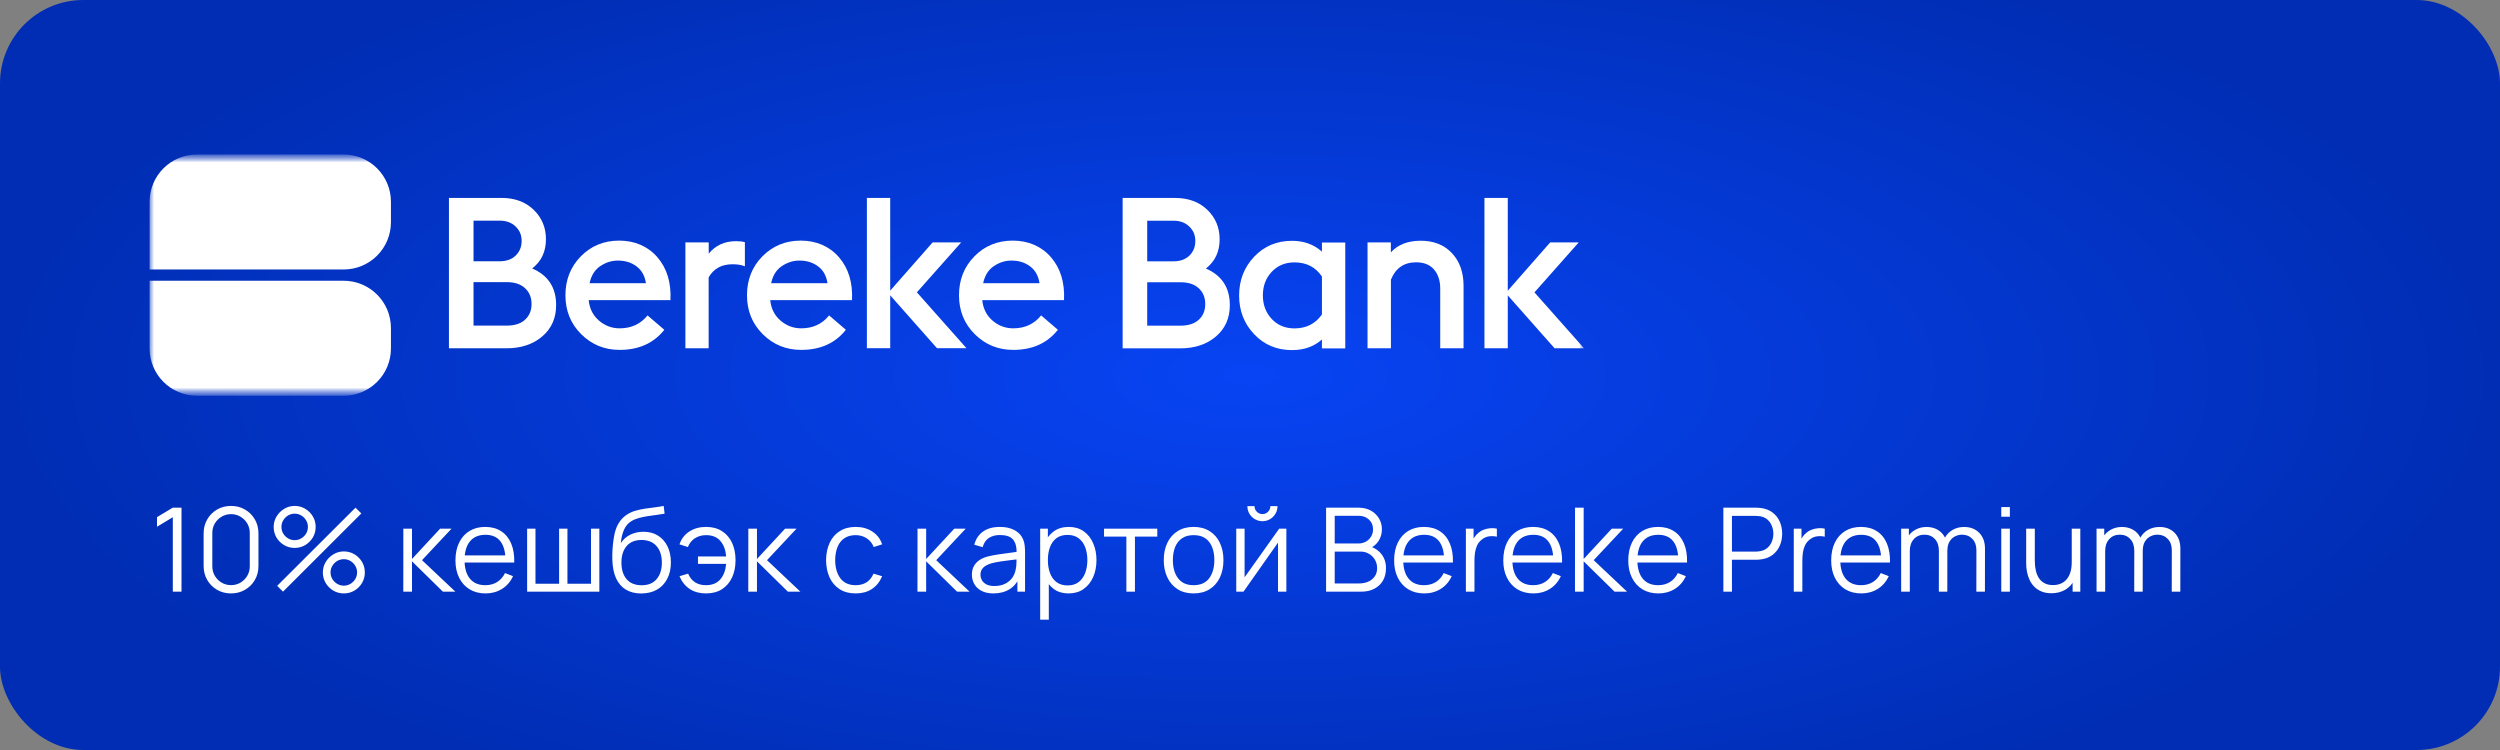 <?xml version="1.0" encoding="UTF-8"?> <svg xmlns="http://www.w3.org/2000/svg" width="300" height="90" viewBox="0 0 300 90" fill="none"><rect x="0" y="0" width="300" height="90" fill="#808080" stroke="none"/><rect width="300" height="90" rx="10" fill="url(#paint0_radial_1156_164)"></rect><path d="M20.737 71V62.068L18.84 63.209V62.054L20.737 60.92H21.78V71H20.737ZM27.725 71.21C27.104 71.21 26.544 71.065 26.045 70.776C25.55 70.487 25.158 70.095 24.869 69.6C24.58 69.101 24.435 68.541 24.435 67.92V64C24.435 63.379 24.58 62.822 24.869 62.327C25.158 61.828 25.55 61.433 26.045 61.144C26.544 60.855 27.104 60.71 27.725 60.71C28.346 60.71 28.903 60.855 29.398 61.144C29.897 61.433 30.292 61.828 30.581 62.327C30.87 62.822 31.015 63.379 31.015 64V67.92C31.015 68.541 30.87 69.101 30.581 69.6C30.292 70.095 29.897 70.487 29.398 70.776C28.903 71.065 28.346 71.21 27.725 71.21ZM27.725 70.216C28.14 70.216 28.518 70.116 28.859 69.915C29.2 69.71 29.47 69.437 29.671 69.096C29.872 68.755 29.972 68.38 29.972 67.969V63.951C29.972 63.536 29.872 63.158 29.671 62.817C29.47 62.476 29.2 62.206 28.859 62.005C28.518 61.8 28.14 61.697 27.725 61.697C27.31 61.697 26.932 61.8 26.591 62.005C26.25 62.206 25.98 62.476 25.779 62.817C25.578 63.158 25.478 63.536 25.478 63.951V67.969C25.478 68.38 25.578 68.755 25.779 69.096C25.98 69.437 26.25 69.71 26.591 69.915C26.932 70.116 27.31 70.216 27.725 70.216ZM33.96 71L33.26 70.3L42.661 60.92L43.361 61.613L33.96 71ZM41.261 71.21C40.799 71.21 40.377 71.098 39.994 70.874C39.616 70.645 39.313 70.342 39.084 69.964C38.855 69.581 38.741 69.157 38.741 68.69C38.741 68.233 38.858 67.813 39.091 67.43C39.324 67.047 39.632 66.742 40.015 66.513C40.398 66.284 40.813 66.17 41.261 66.17C41.723 66.17 42.145 66.284 42.528 66.513C42.911 66.737 43.214 67.04 43.438 67.423C43.667 67.801 43.781 68.223 43.781 68.69C43.781 69.157 43.667 69.581 43.438 69.964C43.214 70.342 42.911 70.645 42.528 70.874C42.145 71.098 41.723 71.21 41.261 71.21ZM41.261 70.279C41.546 70.279 41.809 70.207 42.052 70.062C42.295 69.917 42.488 69.726 42.633 69.488C42.778 69.245 42.85 68.979 42.85 68.69C42.85 68.401 42.778 68.137 42.633 67.899C42.488 67.656 42.295 67.463 42.052 67.318C41.809 67.173 41.546 67.101 41.261 67.101C40.972 67.101 40.706 67.173 40.463 67.318C40.225 67.463 40.031 67.656 39.882 67.899C39.737 68.137 39.665 68.401 39.665 68.69C39.665 68.979 39.737 69.245 39.882 69.488C40.031 69.726 40.225 69.917 40.463 70.062C40.706 70.207 40.972 70.279 41.261 70.279ZM35.36 65.75C34.898 65.75 34.476 65.638 34.093 65.414C33.71 65.185 33.405 64.882 33.176 64.504C32.952 64.121 32.84 63.697 32.84 63.23C32.84 62.773 32.957 62.353 33.19 61.97C33.423 61.587 33.731 61.282 34.114 61.053C34.497 60.824 34.912 60.71 35.36 60.71C35.822 60.71 36.242 60.824 36.62 61.053C37.003 61.277 37.308 61.58 37.537 61.963C37.766 62.341 37.88 62.763 37.88 63.23C37.88 63.697 37.766 64.121 37.537 64.504C37.308 64.882 37.003 65.185 36.62 65.414C36.242 65.638 35.822 65.75 35.36 65.75ZM35.36 64.819C35.649 64.819 35.913 64.747 36.151 64.602C36.394 64.457 36.587 64.266 36.732 64.028C36.877 63.785 36.949 63.519 36.949 63.23C36.949 62.941 36.877 62.677 36.732 62.439C36.587 62.196 36.394 62.003 36.151 61.858C35.913 61.713 35.649 61.641 35.36 61.641C35.071 61.641 34.805 61.713 34.562 61.858C34.324 62.003 34.133 62.196 33.988 62.439C33.843 62.677 33.771 62.941 33.771 63.23C33.771 63.519 33.843 63.785 33.988 64.028C34.133 64.266 34.324 64.457 34.562 64.602C34.805 64.747 35.071 64.819 35.36 64.819ZM48.395 71L48.402 63.44H49.438V67.08L52.812 63.44H54.184L50.642 67.22L54.646 71H53.148L49.438 67.36V71H48.395ZM58.273 71.21C57.535 71.21 56.896 71.047 56.355 70.72C55.818 70.393 55.4 69.934 55.102 69.341C54.803 68.748 54.654 68.053 54.654 67.255C54.654 66.429 54.801 65.715 55.095 65.113C55.389 64.511 55.802 64.047 56.334 63.72C56.87 63.393 57.503 63.23 58.231 63.23C58.977 63.23 59.614 63.403 60.142 63.748C60.669 64.089 61.068 64.579 61.339 65.218C61.609 65.857 61.733 66.62 61.71 67.507H60.66V67.143C60.641 66.163 60.429 65.423 60.023 64.924C59.621 64.425 59.033 64.175 58.259 64.175C57.447 64.175 56.824 64.439 56.39 64.966C55.96 65.493 55.746 66.245 55.746 67.22C55.746 68.172 55.96 68.912 56.39 69.439C56.824 69.962 57.437 70.223 58.231 70.223C58.772 70.223 59.243 70.099 59.645 69.852C60.051 69.6 60.37 69.238 60.604 68.767L61.563 69.138C61.264 69.796 60.823 70.307 60.24 70.671C59.661 71.03 59.005 71.21 58.273 71.21ZM55.382 67.507V66.646H61.157V67.507H55.382ZM63.256 71V63.44H64.257V70.048H67.092V63.44H68.093V70.048H70.921V63.44H71.922V71H63.256ZM76.917 71.217C76.213 71.212 75.608 71.058 75.104 70.755C74.6 70.452 74.208 69.999 73.928 69.397C73.653 68.795 73.504 68.044 73.48 67.143C73.466 66.746 73.476 66.315 73.508 65.848C73.541 65.377 73.592 64.929 73.662 64.504C73.732 64.079 73.816 63.734 73.914 63.468C74.036 63.123 74.208 62.801 74.432 62.502C74.661 62.199 74.925 61.951 75.223 61.76C75.513 61.564 75.839 61.412 76.203 61.305C76.572 61.193 76.955 61.107 77.351 61.046C77.753 60.985 78.149 60.932 78.541 60.885C78.938 60.838 79.304 60.78 79.64 60.71L79.752 61.641C79.496 61.692 79.192 61.739 78.842 61.781C78.492 61.823 78.126 61.874 77.743 61.935C77.361 61.991 76.994 62.068 76.644 62.166C76.294 62.264 75.996 62.392 75.748 62.551C75.37 62.78 75.079 63.125 74.873 63.587C74.673 64.049 74.549 64.579 74.502 65.176C74.792 64.723 75.174 64.383 75.65 64.154C76.131 63.925 76.651 63.811 77.211 63.811C77.893 63.811 78.478 63.967 78.968 64.28C79.463 64.593 79.843 65.027 80.109 65.582C80.375 66.137 80.508 66.774 80.508 67.493C80.508 68.244 80.361 68.9 80.067 69.46C79.778 70.02 79.365 70.454 78.828 70.762C78.292 71.065 77.655 71.217 76.917 71.217ZM76.994 70.23C77.788 70.23 78.39 69.983 78.8 69.488C79.216 68.993 79.423 68.335 79.423 67.514C79.423 66.674 79.209 66.011 78.779 65.526C78.355 65.041 77.755 64.798 76.98 64.798C76.206 64.798 75.611 65.041 75.195 65.526C74.78 66.011 74.572 66.674 74.572 67.514C74.572 68.354 74.78 69.017 75.195 69.502C75.611 69.987 76.21 70.23 76.994 70.23ZM84.715 71.21C83.964 71.21 83.318 71.035 82.776 70.685C82.235 70.33 81.822 69.817 81.537 69.145L82.573 68.837C82.765 69.29 83.04 69.635 83.399 69.873C83.763 70.106 84.2 70.223 84.708 70.223C85.455 70.223 86.029 69.992 86.43 69.53C86.836 69.063 87.072 68.44 87.137 67.661H83.756V66.779H87.137C87.081 66.018 86.855 65.402 86.458 64.931C86.062 64.455 85.485 64.217 84.729 64.217C84.225 64.217 83.78 64.341 83.392 64.588C83.01 64.835 82.727 65.188 82.545 65.645L81.537 65.323C81.752 64.674 82.142 64.163 82.706 63.79C83.276 63.417 83.952 63.23 84.736 63.23C85.474 63.23 86.106 63.398 86.633 63.734C87.161 64.065 87.564 64.532 87.844 65.134C88.124 65.731 88.264 66.429 88.264 67.227C88.264 68.02 88.122 68.716 87.837 69.313C87.557 69.91 87.154 70.377 86.626 70.713C86.099 71.044 85.462 71.21 84.715 71.21ZM89.793 71L89.8 63.44H90.836V67.08L94.21 63.44H95.582L92.04 67.22L96.044 71H94.546L90.836 67.36V71H89.793ZM102.684 71.21C101.924 71.21 101.28 71.04 100.752 70.699C100.225 70.358 99.824 69.889 99.548 69.292C99.278 68.69 99.138 67.999 99.128 67.22C99.138 66.427 99.282 65.731 99.562 65.134C99.842 64.532 100.246 64.065 100.773 63.734C101.301 63.398 101.94 63.23 102.691 63.23C103.457 63.23 104.122 63.417 104.686 63.79C105.256 64.163 105.645 64.674 105.855 65.323L104.847 65.645C104.67 65.192 104.388 64.842 104 64.595C103.618 64.343 103.179 64.217 102.684 64.217C102.129 64.217 101.669 64.345 101.305 64.602C100.941 64.854 100.671 65.206 100.493 65.659C100.316 66.112 100.225 66.632 100.22 67.22C100.23 68.125 100.44 68.853 100.85 69.404C101.261 69.95 101.872 70.223 102.684 70.223C103.198 70.223 103.634 70.106 103.993 69.873C104.357 69.635 104.633 69.29 104.819 68.837L105.855 69.145C105.575 69.817 105.165 70.33 104.623 70.685C104.082 71.035 103.436 71.21 102.684 71.21ZM110.096 71L110.103 63.44H111.139V67.08L114.513 63.44H115.885L112.343 67.22L116.347 71H114.849L111.139 67.36V71H110.096ZM119.211 71.21C118.642 71.21 118.164 71.107 117.776 70.902C117.394 70.697 117.107 70.424 116.915 70.083C116.724 69.742 116.628 69.371 116.628 68.97C116.628 68.559 116.71 68.209 116.873 67.92C117.041 67.626 117.268 67.386 117.552 67.199C117.842 67.012 118.175 66.87 118.553 66.772C118.936 66.679 119.358 66.597 119.82 66.527C120.287 66.452 120.742 66.389 121.185 66.338C121.633 66.282 122.025 66.228 122.361 66.177L121.997 66.401C122.011 65.654 121.867 65.101 121.563 64.742C121.26 64.383 120.733 64.203 119.981 64.203C119.463 64.203 119.025 64.32 118.665 64.553C118.311 64.786 118.061 65.155 117.916 65.659L116.915 65.365C117.088 64.688 117.436 64.163 117.958 63.79C118.481 63.417 119.16 63.23 119.995 63.23C120.686 63.23 121.272 63.361 121.752 63.622C122.238 63.879 122.581 64.252 122.781 64.742C122.875 64.961 122.935 65.206 122.963 65.477C122.991 65.748 123.005 66.023 123.005 66.303V71H122.088V69.103L122.354 69.215C122.098 69.864 121.699 70.358 121.157 70.699C120.616 71.04 119.967 71.21 119.211 71.21ZM119.33 70.321C119.811 70.321 120.231 70.235 120.59 70.062C120.95 69.889 121.239 69.654 121.458 69.355C121.678 69.052 121.82 68.711 121.885 68.333C121.941 68.09 121.972 67.824 121.976 67.535C121.981 67.241 121.983 67.022 121.983 66.877L122.375 67.08C122.025 67.127 121.645 67.173 121.234 67.22C120.828 67.267 120.427 67.32 120.03 67.381C119.638 67.442 119.284 67.514 118.966 67.598C118.752 67.659 118.544 67.745 118.343 67.857C118.143 67.964 117.977 68.109 117.846 68.291C117.72 68.473 117.657 68.699 117.657 68.97C117.657 69.189 117.711 69.402 117.818 69.607C117.93 69.812 118.108 69.983 118.35 70.118C118.598 70.253 118.924 70.321 119.33 70.321ZM128.223 71.21C127.527 71.21 126.939 71.035 126.459 70.685C125.978 70.33 125.614 69.852 125.367 69.25C125.119 68.643 124.996 67.964 124.996 67.213C124.996 66.448 125.119 65.766 125.367 65.169C125.619 64.567 125.987 64.093 126.473 63.748C126.958 63.403 127.555 63.23 128.265 63.23C128.955 63.23 129.548 63.405 130.043 63.755C130.537 64.105 130.915 64.581 131.177 65.183C131.443 65.785 131.576 66.462 131.576 67.213C131.576 67.969 131.443 68.648 131.177 69.25C130.911 69.852 130.528 70.33 130.029 70.685C129.529 71.035 128.927 71.21 128.223 71.21ZM124.821 74.36V63.44H125.745V69.131H125.857V74.36H124.821ZM128.118 70.251C128.645 70.251 129.084 70.118 129.434 69.852C129.784 69.586 130.045 69.224 130.218 68.767C130.395 68.305 130.484 67.787 130.484 67.213C130.484 66.644 130.397 66.13 130.225 65.673C130.052 65.216 129.788 64.854 129.434 64.588C129.084 64.322 128.638 64.189 128.097 64.189C127.569 64.189 127.131 64.317 126.781 64.574C126.435 64.831 126.176 65.188 126.004 65.645C125.831 66.098 125.745 66.62 125.745 67.213C125.745 67.796 125.831 68.319 126.004 68.781C126.176 69.238 126.438 69.598 126.788 69.859C127.138 70.12 127.581 70.251 128.118 70.251ZM135.164 71V64.392H132.483V63.44H138.874V64.392H136.193V71H135.164ZM143.229 71.21C142.477 71.21 141.836 71.04 141.304 70.699C140.772 70.358 140.363 69.887 140.079 69.285C139.794 68.683 139.652 67.992 139.652 67.213C139.652 66.42 139.796 65.724 140.086 65.127C140.375 64.53 140.786 64.065 141.318 63.734C141.854 63.398 142.491 63.23 143.229 63.23C143.985 63.23 144.629 63.4 145.161 63.741C145.697 64.077 146.106 64.546 146.386 65.148C146.67 65.745 146.813 66.434 146.813 67.213C146.813 68.006 146.67 68.704 146.386 69.306C146.101 69.903 145.69 70.37 145.154 70.706C144.617 71.042 143.975 71.21 143.229 71.21ZM143.229 70.223C144.069 70.223 144.694 69.945 145.105 69.39C145.515 68.83 145.721 68.104 145.721 67.213C145.721 66.298 145.513 65.57 145.098 65.029C144.687 64.488 144.064 64.217 143.229 64.217C142.664 64.217 142.197 64.345 141.829 64.602C141.465 64.854 141.192 65.206 141.01 65.659C140.832 66.107 140.744 66.625 140.744 67.213C140.744 68.123 140.954 68.853 141.374 69.404C141.794 69.95 142.412 70.223 143.229 70.223ZM151.493 62.544C151.162 62.544 150.858 62.462 150.583 62.299C150.308 62.136 150.088 61.919 149.925 61.648C149.766 61.373 149.687 61.069 149.687 60.738H150.541C150.541 60.999 150.634 61.223 150.821 61.41C151.008 61.597 151.232 61.69 151.493 61.69C151.759 61.69 151.983 61.597 152.165 61.41C152.352 61.223 152.445 60.999 152.445 60.738H153.299C153.299 61.069 153.217 61.373 153.054 61.648C152.895 61.919 152.678 62.136 152.403 62.299C152.128 62.462 151.824 62.544 151.493 62.544ZM154.363 63.44V71H153.362V65.113L149.218 71H148.35V63.44H149.351V69.278L153.502 63.44H154.363ZM159.13 71V60.92H163.022C163.587 60.92 164.079 61.037 164.499 61.27C164.919 61.503 165.246 61.818 165.479 62.215C165.713 62.607 165.829 63.041 165.829 63.517C165.829 64.058 165.685 64.541 165.395 64.966C165.106 65.386 164.719 65.678 164.233 65.841L164.219 65.498C164.873 65.685 165.386 66.011 165.759 66.478C166.133 66.945 166.319 67.509 166.319 68.172C166.319 68.755 166.196 69.259 165.948 69.684C165.701 70.104 165.353 70.428 164.905 70.657C164.457 70.886 163.937 71 163.344 71H159.13ZM160.166 70.013H163.092C163.503 70.013 163.872 69.941 164.198 69.796C164.525 69.647 164.782 69.437 164.968 69.166C165.16 68.895 165.255 68.569 165.255 68.186C165.255 67.813 165.169 67.477 164.996 67.178C164.824 66.879 164.588 66.641 164.289 66.464C163.995 66.282 163.659 66.191 163.281 66.191H160.166V70.013ZM160.166 65.218H163.015C163.337 65.218 163.631 65.146 163.897 65.001C164.163 64.852 164.373 64.649 164.527 64.392C164.686 64.135 164.765 63.839 164.765 63.503C164.765 63.027 164.6 62.64 164.268 62.341C163.942 62.042 163.524 61.893 163.015 61.893H160.166V65.218ZM170.915 71.21C170.178 71.21 169.539 71.047 168.997 70.72C168.461 70.393 168.043 69.934 167.744 69.341C167.446 68.748 167.296 68.053 167.296 67.255C167.296 66.429 167.443 65.715 167.737 65.113C168.031 64.511 168.444 64.047 168.976 63.72C169.513 63.393 170.145 63.23 170.873 63.23C171.62 63.23 172.257 63.403 172.784 63.748C173.312 64.089 173.711 64.579 173.981 65.218C174.252 65.857 174.376 66.62 174.352 67.507H173.302V67.143C173.284 66.163 173.071 65.423 172.665 64.924C172.264 64.425 171.676 64.175 170.901 64.175C170.089 64.175 169.466 64.439 169.032 64.966C168.603 65.493 168.388 66.245 168.388 67.22C168.388 68.172 168.603 68.912 169.032 69.439C169.466 69.962 170.08 70.223 170.873 70.223C171.415 70.223 171.886 70.099 172.287 69.852C172.693 69.6 173.013 69.238 173.246 68.767L174.205 69.138C173.907 69.796 173.466 70.307 172.882 70.671C172.304 71.03 171.648 71.21 170.915 71.21ZM168.024 67.507V66.646H173.799V67.507H168.024ZM175.906 71V63.44H176.83V65.26L176.648 65.022C176.732 64.798 176.841 64.593 176.977 64.406C177.112 64.215 177.259 64.058 177.418 63.937C177.614 63.764 177.842 63.634 178.104 63.545C178.365 63.452 178.629 63.398 178.895 63.384C179.161 63.365 179.403 63.384 179.623 63.44V64.406C179.347 64.336 179.046 64.32 178.72 64.357C178.393 64.394 178.092 64.525 177.817 64.749C177.565 64.945 177.376 65.181 177.25 65.456C177.124 65.727 177.04 66.016 176.998 66.324C176.956 66.627 176.935 66.928 176.935 67.227V71H175.906ZM184.013 71.21C183.276 71.21 182.636 71.047 182.095 70.72C181.558 70.393 181.141 69.934 180.842 69.341C180.543 68.748 180.394 68.053 180.394 67.255C180.394 66.429 180.541 65.715 180.835 65.113C181.129 64.511 181.542 64.047 182.074 63.72C182.611 63.393 183.243 63.23 183.971 63.23C184.718 63.23 185.355 63.403 185.882 63.748C186.409 64.089 186.808 64.579 187.079 65.218C187.35 65.857 187.473 66.62 187.45 67.507H186.4V67.143C186.381 66.163 186.169 65.423 185.763 64.924C185.362 64.425 184.774 64.175 183.999 64.175C183.187 64.175 182.564 64.439 182.13 64.966C181.701 65.493 181.486 66.245 181.486 67.22C181.486 68.172 181.701 68.912 182.13 69.439C182.564 69.962 183.178 70.223 183.971 70.223C184.512 70.223 184.984 70.099 185.385 69.852C185.791 69.6 186.111 69.238 186.344 68.767L187.303 69.138C187.004 69.796 186.563 70.307 185.98 70.671C185.401 71.03 184.746 71.21 184.013 71.21ZM181.122 67.507V66.646H186.897V67.507H181.122ZM188.996 71L189.003 60.92H190.039V67.08L193.413 63.44H194.785L191.243 67.22L195.247 71H193.749L190.039 67.36V71H188.996ZM199.011 71.21C198.274 71.21 197.634 71.047 197.093 70.72C196.556 70.393 196.139 69.934 195.84 69.341C195.541 68.748 195.392 68.053 195.392 67.255C195.392 66.429 195.539 65.715 195.833 65.113C196.127 64.511 196.54 64.047 197.072 63.72C197.609 63.393 198.241 63.23 198.969 63.23C199.716 63.23 200.353 63.403 200.88 63.748C201.407 64.089 201.806 64.579 202.077 65.218C202.348 65.857 202.471 66.62 202.448 67.507H201.398V67.143C201.379 66.163 201.167 65.423 200.761 64.924C200.36 64.425 199.772 64.175 198.997 64.175C198.185 64.175 197.562 64.439 197.128 64.966C196.699 65.493 196.484 66.245 196.484 67.22C196.484 68.172 196.699 68.912 197.128 69.439C197.562 69.962 198.176 70.223 198.969 70.223C199.51 70.223 199.982 70.099 200.383 69.852C200.789 69.6 201.109 69.238 201.342 68.767L202.301 69.138C202.002 69.796 201.561 70.307 200.978 70.671C200.399 71.03 199.744 71.21 199.011 71.21ZM196.12 67.507V66.646H201.895V67.507H196.12ZM206.804 71V60.92H210.696C210.794 60.92 210.904 60.925 211.025 60.934C211.151 60.939 211.277 60.953 211.403 60.976C211.931 61.055 212.376 61.24 212.74 61.529C213.109 61.814 213.387 62.173 213.573 62.607C213.765 63.041 213.86 63.522 213.86 64.049C213.86 64.572 213.765 65.05 213.573 65.484C213.382 65.918 213.102 66.28 212.733 66.569C212.369 66.854 211.926 67.036 211.403 67.115C211.277 67.134 211.151 67.148 211.025 67.157C210.904 67.166 210.794 67.171 210.696 67.171H207.833V71H206.804ZM207.833 66.191H210.668C210.752 66.191 210.85 66.186 210.962 66.177C211.074 66.168 211.184 66.151 211.291 66.128C211.637 66.053 211.919 65.911 212.138 65.701C212.362 65.491 212.528 65.241 212.635 64.952C212.747 64.663 212.803 64.362 212.803 64.049C212.803 63.736 212.747 63.435 212.635 63.146C212.528 62.852 212.362 62.6 212.138 62.39C211.919 62.18 211.637 62.038 211.291 61.963C211.184 61.94 211.074 61.926 210.962 61.921C210.85 61.912 210.752 61.907 210.668 61.907H207.833V66.191ZM215.253 71V63.44H216.177V65.26L215.995 65.022C216.079 64.798 216.189 64.593 216.324 64.406C216.46 64.215 216.607 64.058 216.765 63.937C216.961 63.764 217.19 63.634 217.451 63.545C217.713 63.452 217.976 63.398 218.242 63.384C218.508 63.365 218.751 63.384 218.97 63.44V64.406C218.695 64.336 218.394 64.32 218.067 64.357C217.741 64.394 217.44 64.525 217.164 64.749C216.912 64.945 216.723 65.181 216.597 65.456C216.471 65.727 216.387 66.016 216.345 66.324C216.303 66.627 216.282 66.928 216.282 67.227V71H215.253ZM223.361 71.21C222.623 71.21 221.984 71.047 221.443 70.72C220.906 70.393 220.488 69.934 220.19 69.341C219.891 68.748 219.742 68.053 219.742 67.255C219.742 66.429 219.889 65.715 220.183 65.113C220.477 64.511 220.89 64.047 221.422 63.72C221.958 63.393 222.591 63.23 223.319 63.23C224.065 63.23 224.702 63.403 225.23 63.748C225.757 64.089 226.156 64.579 226.427 65.218C226.697 65.857 226.821 66.62 226.798 67.507H225.748V67.143C225.729 66.163 225.517 65.423 225.111 64.924C224.709 64.425 224.121 64.175 223.347 64.175C222.535 64.175 221.912 64.439 221.478 64.966C221.048 65.493 220.834 66.245 220.834 67.22C220.834 68.172 221.048 68.912 221.478 69.439C221.912 69.962 222.525 70.223 223.319 70.223C223.86 70.223 224.331 70.099 224.733 69.852C225.139 69.6 225.458 69.238 225.692 68.767L226.651 69.138C226.352 69.796 225.911 70.307 225.328 70.671C224.749 71.03 224.093 71.21 223.361 71.21ZM220.47 67.507V66.646H226.245V67.507H220.47ZM237.162 71L237.169 66.037C237.169 65.454 237.006 64.996 236.679 64.665C236.357 64.329 235.946 64.161 235.447 64.161C235.162 64.161 234.885 64.226 234.614 64.357C234.343 64.488 234.119 64.698 233.942 64.987C233.769 65.276 233.683 65.654 233.683 66.121L233.074 65.946C233.06 65.405 233.165 64.931 233.389 64.525C233.618 64.119 233.93 63.804 234.327 63.58C234.728 63.351 235.181 63.237 235.685 63.237C236.446 63.237 237.055 63.473 237.512 63.944C237.969 64.411 238.198 65.043 238.198 65.841L238.191 71H237.162ZM228.139 71V63.44H229.063V65.302H229.175V71H228.139ZM232.661 71L232.668 66.107C232.668 65.505 232.507 65.031 232.185 64.686C231.868 64.336 231.448 64.161 230.925 64.161C230.402 64.161 229.98 64.341 229.658 64.7C229.336 65.055 229.175 65.528 229.175 66.121L228.559 65.785C228.559 65.3 228.673 64.866 228.902 64.483C229.131 64.096 229.443 63.792 229.84 63.573C230.237 63.349 230.687 63.237 231.191 63.237C231.672 63.237 232.099 63.34 232.472 63.545C232.85 63.75 233.146 64.049 233.361 64.441C233.576 64.833 233.683 65.309 233.683 65.869L233.676 71H232.661ZM240.153 62.005V60.85H241.182V62.005H240.153ZM240.153 71V63.44H241.182V71H240.153ZM246.172 71.189C245.719 71.189 245.322 71.119 244.982 70.979C244.646 70.839 244.359 70.65 244.121 70.412C243.887 70.174 243.698 69.903 243.554 69.6C243.409 69.292 243.304 68.968 243.239 68.627C243.173 68.282 243.141 67.939 243.141 67.598V63.44H244.177V67.297C244.177 67.712 244.216 68.097 244.296 68.452C244.375 68.807 244.501 69.117 244.674 69.383C244.851 69.644 245.077 69.847 245.353 69.992C245.633 70.137 245.971 70.209 246.368 70.209C246.732 70.209 247.051 70.146 247.327 70.02C247.607 69.894 247.84 69.714 248.027 69.481C248.218 69.243 248.363 68.956 248.461 68.62C248.559 68.279 248.608 67.897 248.608 67.472L249.336 67.633C249.336 68.408 249.2 69.059 248.93 69.586C248.659 70.113 248.286 70.512 247.81 70.783C247.334 71.054 246.788 71.189 246.172 71.189ZM248.713 71V69.138H248.608V63.44H249.637V71H248.713ZM260.609 71L260.616 66.037C260.616 65.454 260.453 64.996 260.126 64.665C259.804 64.329 259.394 64.161 258.894 64.161C258.61 64.161 258.332 64.226 258.061 64.357C257.791 64.488 257.567 64.698 257.389 64.987C257.217 65.276 257.13 65.654 257.13 66.121L256.521 65.946C256.507 65.405 256.612 64.931 256.836 64.525C257.065 64.119 257.378 63.804 257.774 63.58C258.176 63.351 258.628 63.237 259.132 63.237C259.893 63.237 260.502 63.473 260.959 63.944C261.417 64.411 261.645 65.043 261.645 65.841L261.638 71H260.609ZM251.586 71V63.44H252.51V65.302H252.622V71H251.586ZM256.108 71L256.115 66.107C256.115 65.505 255.954 65.031 255.632 64.686C255.315 64.336 254.895 64.161 254.372 64.161C253.85 64.161 253.427 64.341 253.105 64.7C252.783 65.055 252.622 65.528 252.622 66.121L252.006 65.785C252.006 65.3 252.121 64.866 252.349 64.483C252.578 64.096 252.891 63.792 253.287 63.573C253.684 63.349 254.134 63.237 254.638 63.237C255.119 63.237 255.546 63.34 255.919 63.545C256.297 63.75 256.594 64.049 256.808 64.441C257.023 64.833 257.13 65.309 257.13 65.869L257.123 71H256.108Z" fill="white"></path><mask id="mask0_1156_164" style="mask-type:luminance" maskUnits="userSpaceOnUse" x="17" y="18" width="174" height="30"><path d="M191 18.5H17V47.5H191V18.5Z" fill="white"></path></mask><g mask="url(#mask0_1156_164)"><mask id="mask1_1156_164" style="mask-type:luminance" maskUnits="userSpaceOnUse" x="17" y="18" width="174" height="30"><path d="M190.094 18.5H17.906V47.5H190.094V18.5Z" fill="white"></path></mask><g mask="url(#mask1_1156_164)"><path d="M41.231 18.539C44.374 18.539 46.913 21.076 46.913 24.216V26.662C46.913 29.802 44.374 32.339 41.231 32.339H17.952V24.216C17.952 21.076 20.491 18.539 23.634 18.539H41.231Z" fill="white"></path><path d="M41.231 47.489C44.374 47.489 46.913 44.952 46.913 41.812V39.367C46.913 36.227 44.374 33.689 41.231 33.689H17.952V41.812C17.952 44.952 20.491 47.489 23.634 47.489H41.231Z" fill="white"></path><path d="M56.823 39.073H60.812C61.758 39.073 62.496 38.839 63.007 38.361C63.527 37.892 63.786 37.264 63.786 36.477C63.786 35.69 63.527 35.07 63.007 34.585C62.488 34.099 61.758 33.856 60.812 33.856H56.823V39.065V39.073ZM56.823 31.352H59.974C60.77 31.352 61.407 31.126 61.884 30.666C62.353 30.205 62.596 29.627 62.596 28.916C62.596 28.204 62.362 27.659 61.884 27.19C61.407 26.721 60.77 26.479 59.974 26.479H56.823V31.361V31.352ZM53.873 41.795V23.749H60.175C61.767 23.749 63.057 24.226 64.038 25.172C65.018 26.119 65.513 27.299 65.513 28.706C65.513 30.197 64.96 31.369 63.862 32.215C65.781 33.044 66.736 34.509 66.736 36.611C66.736 38.169 66.183 39.425 65.068 40.371C63.962 41.317 62.529 41.795 60.786 41.795H53.873Z" fill="white"></path><path d="M74.136 31.268C73.391 31.268 72.687 31.495 72.025 31.938C71.363 32.391 70.944 33.069 70.751 33.982H77.513C77.379 33.102 77.002 32.424 76.382 31.963C75.762 31.495 75.016 31.268 74.128 31.268H74.136ZM74.362 41.987C72.544 41.987 71.011 41.359 69.745 40.103C68.48 38.847 67.852 37.289 67.852 35.43C67.852 33.571 68.472 32.005 69.703 30.758C70.935 29.502 72.477 28.873 74.304 28.873C76.131 28.873 77.731 29.535 78.879 30.858C80.027 32.181 80.555 33.898 80.455 36.017H70.642C70.743 37.03 71.153 37.85 71.874 38.47C72.594 39.09 73.424 39.4 74.354 39.4C75.762 39.4 76.877 38.88 77.706 37.85L79.717 39.575C78.444 41.183 76.659 41.987 74.354 41.987H74.362Z" fill="white"></path><path d="M82.247 41.785V29.09H85.046V30.439C85.858 29.442 86.956 28.94 88.322 28.94C88.766 28.94 89.118 28.981 89.386 29.065V31.962C89.001 31.795 88.507 31.711 87.911 31.711C86.588 31.711 85.632 32.239 85.037 33.286V41.794H82.238L82.247 41.785Z" fill="white"></path><path d="M95.924 31.268C95.178 31.268 94.474 31.495 93.812 31.938C93.15 32.391 92.731 33.069 92.538 33.982H99.301C99.166 33.102 98.79 32.424 98.169 31.963C97.549 31.495 96.803 31.268 95.924 31.268ZM96.15 41.987C94.332 41.987 92.798 41.359 91.532 40.103C90.267 38.847 89.639 37.289 89.639 35.43C89.639 33.571 90.259 32.005 91.491 30.758C92.723 29.51 94.264 28.873 96.091 28.873C97.918 28.873 99.519 29.535 100.667 30.858C101.815 32.181 102.343 33.898 102.242 36.017H92.429C92.53 37.03 92.94 37.85 93.661 38.47C94.382 39.09 95.211 39.4 96.141 39.4C97.549 39.4 98.664 38.88 99.493 37.85L101.505 39.575C100.231 41.183 98.446 41.987 96.141 41.987H96.15Z" fill="white"></path><path d="M104.026 41.786V23.749H106.825V34.878L111.912 29.091H115.339L110.026 35.079L115.976 41.786H112.44L106.825 35.439V41.786H104.026Z" fill="white"></path><path d="M121.365 31.268C120.619 31.268 119.915 31.495 119.253 31.938C118.591 32.391 118.172 33.069 117.979 33.982H124.742C124.608 33.102 124.231 32.424 123.611 31.963C122.991 31.495 122.245 31.268 121.357 31.268H121.365ZM121.591 41.987C119.773 41.987 118.239 41.359 116.974 40.103C115.708 38.847 115.08 37.289 115.08 35.43C115.08 33.571 115.7 32.005 116.932 30.758C118.164 29.502 119.706 28.873 121.533 28.873C123.359 28.873 124.96 29.535 126.108 30.858C127.256 32.181 127.784 33.898 127.683 36.017H117.87C117.971 37.03 118.382 37.85 119.102 38.47C119.823 39.09 120.653 39.4 121.583 39.4C122.991 39.4 124.105 38.88 124.935 37.85L126.946 39.575C125.672 41.183 123.887 41.987 121.583 41.987H121.591Z" fill="white"></path><path d="M137.665 39.08H141.654C142.602 39.08 143.339 38.846 143.85 38.368C144.369 37.899 144.629 37.271 144.629 36.484C144.629 35.697 144.369 35.077 143.85 34.592C143.33 34.106 142.602 33.871 141.654 33.871H137.665V39.08ZM137.665 31.359H140.817C141.612 31.359 142.25 31.133 142.727 30.673C143.196 30.212 143.439 29.634 143.439 28.922C143.439 28.211 143.204 27.666 142.727 27.198C142.258 26.729 141.612 26.486 140.817 26.486H137.665V31.368V31.359ZM134.716 41.802V23.756H141.017C142.61 23.756 143.9 24.233 144.88 25.179C145.86 26.126 146.356 27.306 146.356 28.713C146.356 30.204 145.802 31.376 144.705 32.222C146.616 33.051 147.579 34.516 147.579 36.618C147.579 38.176 147.025 39.432 145.911 40.378C144.806 41.324 143.372 41.802 141.629 41.802H134.716Z" fill="white"></path><path d="M155.331 39.408C156.755 39.408 157.854 38.847 158.633 37.733V33.186C157.87 32.047 156.772 31.486 155.331 31.486C154.233 31.486 153.32 31.863 152.607 32.616C151.895 33.37 151.544 34.316 151.544 35.447C151.544 36.577 151.904 37.524 152.607 38.277C153.32 39.031 154.225 39.408 155.331 39.408ZM158.633 41.803V40.739C157.686 41.585 156.487 42.012 155.045 42.012C153.22 42.012 151.695 41.376 150.496 40.103C149.289 38.83 148.694 37.281 148.694 35.455C148.694 33.63 149.297 32.08 150.496 30.808C151.702 29.535 153.22 28.898 155.045 28.898C156.47 28.898 157.66 29.334 158.633 30.196V29.108H161.431V41.811H158.633V41.803Z" fill="white"></path><path d="M164.104 41.793V29.09H166.903V30.287C167.733 29.358 168.932 28.889 170.489 28.889C172.048 28.889 173.297 29.383 174.228 30.371C175.157 31.359 175.627 32.674 175.627 34.298V41.793H172.827V34.625C172.827 33.679 172.576 32.917 172.082 32.339C171.579 31.761 170.868 31.476 169.937 31.476C168.479 31.476 167.473 32.172 166.911 33.562V41.793H164.113H164.104Z" fill="white"></path><path d="M178.134 41.793V23.756H180.933V34.885L186.019 29.09H189.446L184.134 35.086L190.083 41.793H186.547L180.933 35.446V41.793H178.134Z" fill="white"></path></g></g><defs><radialGradient id="paint0_radial_1156_164" cx="0" cy="0" r="1" gradientUnits="userSpaceOnUse" gradientTransform="translate(150 45) scale(150 58.099)"><stop stop-color="#0844F4"></stop><stop offset="1" stop-color="#002DB3"></stop></radialGradient></defs></svg> 